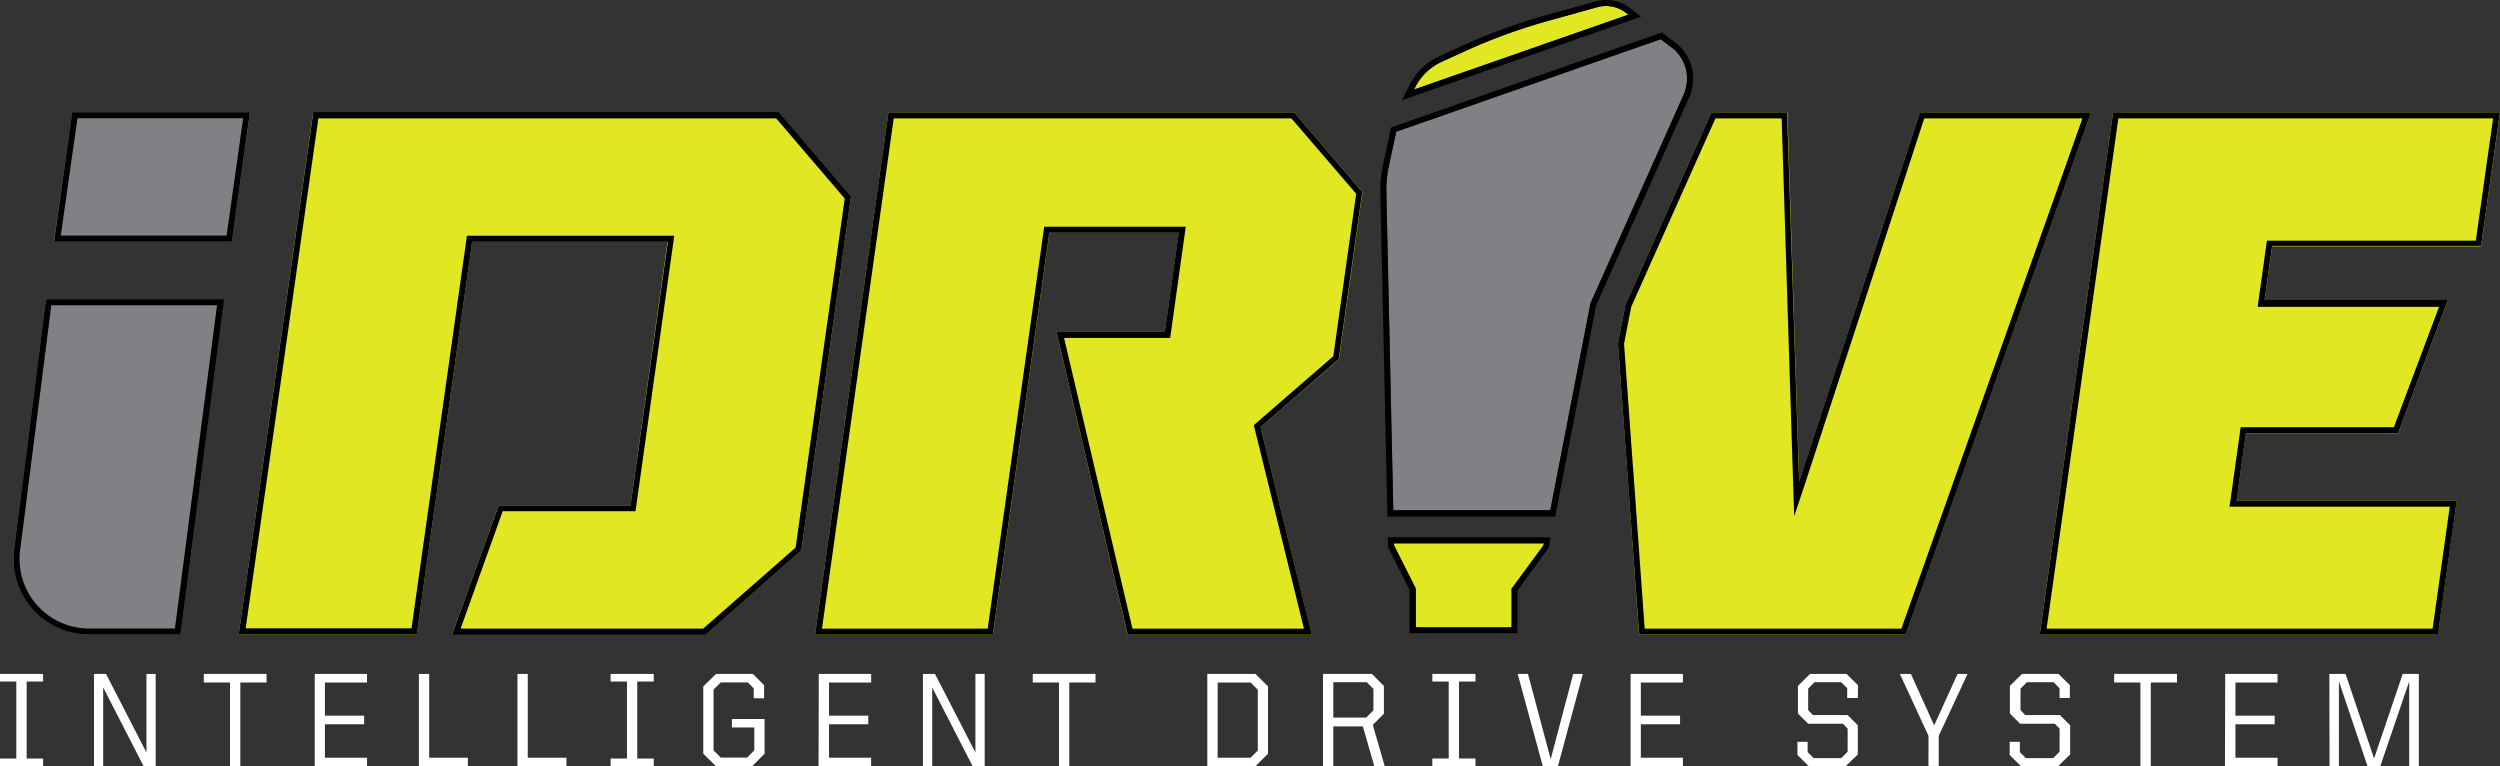 <svg xmlns="http://www.w3.org/2000/svg" viewBox="0 0 415.49 127.35"><rect x="0" y="0" width="415.49" height="127.35" fill="#333333" stroke="none"/><defs><style>.cls-1{fill:#fff;}.cls-2{fill:#e1e723;}.cls-3{fill:#808184;}</style></defs><g id="Layer_2" data-name="Layer 2"><g id="Layer_1-2" data-name="Layer 1"><path class="cls-1" d="M0,126.06H2.71V113.27H0V112H7.16v1.27H4.43v12.79H7.16v1.29H0Z"/><path class="cls-1" d="M15.62,112h2l6.72,13.06V112h1.53v15.35h-2l-6.72-13.1v13.1H15.62Z"/><path class="cls-1" d="M38.23,113.43H33.87V112H44.3v1.43H39.94v13.92H38.23Z"/><path class="cls-1" d="M52.31,112H61v1.43H54v5.51h6.52v1.43H54v5.56h7v1.42H52.31Z"/><path class="cls-1" d="M69.62,112h1.71v13.93h6.43v1.42H69.62Z"/><path class="cls-1" d="M86,112h1.71v13.93h6.43v1.42H86Z"/><path class="cls-1" d="M101.48,126.06h2.72V113.27h-2.72V112h7.17v1.27h-2.74v12.79h2.74v1.29h-7.17Z"/><path class="cls-1" d="M116.88,125.26V114.09L119,112h6.12l1.87,1.87v2.18h-1.72v-1.64l-1-1h-4.48l-1.2,1.2v10.1l1.2,1.2h4.36l1.21-1.2v-3.81h-3.72V119.5h5.43v5.76L125,127.35h-6Z"/><path class="cls-1" d="M136.08,112h8.7v1.43h-7v5.51h6.52v1.43h-6.52v5.56h7v1.42h-8.74Z"/><path class="cls-1" d="M153.39,112h2l6.72,13.06V112h1.54v15.35h-2l-6.72-13.1v13.1h-1.54Z"/><path class="cls-1" d="M176,113.43h-4.36V112h10.43v1.43h-4.36v13.92H176Z"/><path class="cls-1" d="M200.65,112h8l2.09,2.09v11.17l-2.09,2.09h-8Zm7.19,13.93,1.2-1.2v-10.1l-1.2-1.2h-5.47v12.5Z"/><path class="cls-1" d="M219.88,112H228l2,2v4.63l-1.85,1.84,2,6.92h-1.73l-1.92-6.67h-4.91v6.67h-1.71Zm7.18,7.26,1.2-1.21v-3.56l-1.11-1.11h-5.56v5.88Z"/><path class="cls-1" d="M238.05,126.06h2.72V113.27h-2.72V112h7.17v1.27h-2.74v12.79h2.74v1.29h-7.17Z"/><path class="cls-1" d="M252.23,112h1.71l3.78,14.17L261.46,112h1.6l-4.14,15.35h-2.51Z"/><path class="cls-1" d="M271,112h8.7v1.43h-7v5.51h6.52v1.43h-6.52v5.56h7v1.42H271Z"/><path class="cls-1" d="M298.73,125.48v-2.2h1.69V125l1,1H306l1.07-1.07V121.1l-.8-.82h-5.77l-1.69-1.69V114l2-2h6.07l1.9,1.87V116H307v-1.62l-1-1h-4.43l-1.06,1.07v3.58l.8.81h5.76l1.69,1.69v4.85l-2,1.95H300.6Z"/><path class="cls-1" d="M320.51,122.3,315.75,112h1.83l3.87,8.55,3.89-8.55H327l-4.79,10.3v5h-1.71Z"/><path class="cls-1" d="M334,125.48v-2.2h1.69V125l1,1h4.54l1.07-1.07V121.1l-.81-.82h-5.76l-1.69-1.69V114l2-2h6.07l1.89,1.87V116h-1.71v-1.62l-1-1h-4.43l-1.06,1.07v3.58l.8.81h5.76l1.69,1.69v4.85l-2,1.95h-6.18Z"/><path class="cls-1" d="M355.73,113.43h-4.36V112h10.44v1.43h-4.36v13.92h-1.72Z"/><path class="cls-1" d="M369.82,112h8.7v1.43h-7v5.51h6.52v1.43h-6.52v5.56h7v1.42h-8.74Z"/><path class="cls-1" d="M387.13,112h2.69l4.74,14.06L399.32,112H402v15.35h-1.6v-14.1l-4.81,14.1h-2.11l-4.76-14.1v14.1h-1.56Z"/><polygon class="cls-2" points="226.44 31.89 215.09 18.68 147.66 18.68 135.46 105.48 165.02 105.48 174.41 38.68 195.92 38.68 193.61 55.16 175.58 55.16 187.41 105.48 217.98 105.48 209.49 71.01 222.53 59.69 226.44 31.89"/><path d="M214.63,19.68,225.39,32.2l-3.8,27L208.84,70.26l-.46.4.14.59,8.19,33.23h-28.5L176.84,56.16h17.64l.12-.86,2.31-16.48.16-1.14H173.54l-.12.86-9.27,65.94H136.61l11.92-84.8h66.1m.46-1H147.66l-12.2,86.8H165l9.39-66.8h21.51l-2.31,16.48h-18l11.84,50.32H218L209.49,71l13-11.32,3.91-27.8L215.09,18.68Z"/><polygon class="cls-2" points="412.34 40.95 415.49 18.68 351.19 18.68 338.99 105.48 405.16 105.48 408.29 83.21 371.69 83.21 373.26 72.02 398.55 72.02 406.81 49.88 376.36 49.92 377.63 40.95 412.34 40.95"/><path d="M414.34,19.68,411.47,40H376.76l-.13.86-1.26,9-.16,1.14h1.15l29,0L397.85,71H372.39l-.12.86L370.7,83.07l-.17,1.14h36.61l-2.85,20.27H340.14l11.92-84.8h62.28m1.15-1h-64.3L339,105.48h66.17l3.13-22.27h-36.6L373.26,72h25.29l8.26-22.14-30.45,0,1.26-9h34.72l3.15-22.27Z"/><polygon class="cls-2" points="129.44 18.68 52.09 18.68 52.05 18.66 39.67 105.44 69.26 105.44 78.47 40.19 110.94 40.19 104.79 83.97 82.89 83.97 75.12 105.48 117.24 105.48 133.17 91.52 141.44 32.65 129.44 18.68"/><path d="M129,19.68,140.39,33,132.23,91l-15.36,13.47H76.55l7-19.51h22.07l.12-.86,6.16-43.78.16-1.14H77.6l-.12.86-9.09,64.39H40.83L52.91,19.68H129m-76.93-1L39.67,105.44H69.26l9.21-65.25H111L104.79,84H82.89l-7.77,21.51h42.12l15.93-14,8.27-58.88-12-14H52.09l0,0Z"/><polygon class="cls-3" points="8.95 40.16 38.53 40.16 41.56 18.66 12 18.66 8.95 40.16"/><path d="M40.41,19.66l-2.75,19.5H10.1l2.77-19.5H40.41m1.15-1H12L9,40.16H38.53l3-21.5Z"/><path class="cls-3" d="M37.21,49.73H7.65L2.35,91.32A12.55,12.55,0,0,0,14.8,105.46H30Z"/><path d="M36.07,50.73l-7,53.73H14.8a11.56,11.56,0,0,1-11.46-13L8.53,50.73H36.07m1.14-1H7.65L2.35,91.32A12.55,12.55,0,0,0,14.8,105.46H30l7.25-55.73Z"/><polygon class="cls-2" points="319.08 18.68 299.02 80.06 297.06 18.68 284.44 18.68 270.14 50.7 268.9 57.07 270.44 78.22 270.44 78.22 272.41 105.48 316.69 105.48 347.51 18.68 319.08 18.68"/><path d="M346.09,19.68,316,104.48H273.34l-1.9-26.33-.09-1.1h0l-1.44-19.92L271.1,51l14-31.32h11L298,80.09l.19,5.69L300,80.37,319.8,19.68h26.29m1.42-1H319.08L299,80.06l-2-61.38H284.44l-14.3,32-1.24,6.37,1.53,21.15h0l2,27.26h44.28l30.82-86.8Z"/><polygon class="cls-2" points="256.59 90.3 256.52 90.63 251.22 97.84 251.22 104.26 235.31 104.26 235.31 97.84 231.68 90.63 231.68 90.3 256.59 90.3"/><path d="M256.59,90.3l-.07.33-5.3,7.21v6.42H235.31V97.84l-3.63-7.21V90.3h24.91m1.21-1H230.65l0,1v.56l.1.2,3.52,7v7.18h17.91V98.17l5.11-7,.13-.18,0-.22.07-.33.23-1.19Z"/><path class="cls-2" d="M235,14.88l.24-.45a9.2,9.2,0,0,1,4.34-4.15l3.66-1.67a94.25,94.25,0,0,1,14.12-5.16l7.8-2.17a5.49,5.49,0,0,1,5.08.86l.39.3Z"/><path d="M266.9,1a5.51,5.51,0,0,1,3.35,1.14l.39.3L235,14.88l.24-.45a9.2,9.2,0,0,1,4.34-4.15l3.66-1.67a94.25,94.25,0,0,1,14.12-5.16l7.8-2.17A5.45,5.45,0,0,1,266.9,1m0-1h0a6.57,6.57,0,0,0-2,.32L257.1,2.48A96.7,96.7,0,0,0,242.83,7.7l-3.65,1.67a10.24,10.24,0,0,0-4.82,4.6l-.24.45L233,16.65l2.37-.83L271,3.38l1.75-.61-1.48-1.13-.39-.3a6.54,6.54,0,0,0-4-1.34Z"/><path class="cls-3" d="M278.29,8.26,276,6.52,232.05,21.89l-1.21,5.61a19.29,19.29,0,0,0-.43,4.55l1.15,52.74h26.09l6.68-34.39,15.51-34.72A6.59,6.59,0,0,0,278.29,8.26Z"/><path d="M276,6.52l2.29,1.74a6.59,6.59,0,0,1,1.55,7.42L264.33,50.4l-6.68,34.39H231.56l-1.15-52.74a19.29,19.29,0,0,1,.43-4.55l1.21-5.61L276,6.52m.18-1.12-.51.17L231.72,21l-.53.18-.12.55-1.2,5.61a20.27,20.27,0,0,0-.46,4.79l1.15,52.73,0,1h27.9l.16-.81,6.65-34.28,15.46-34.61A7.62,7.62,0,0,0,279,7.53l0,0,0,0-2.28-1.74-.43-.32Z"/></g></g></svg>